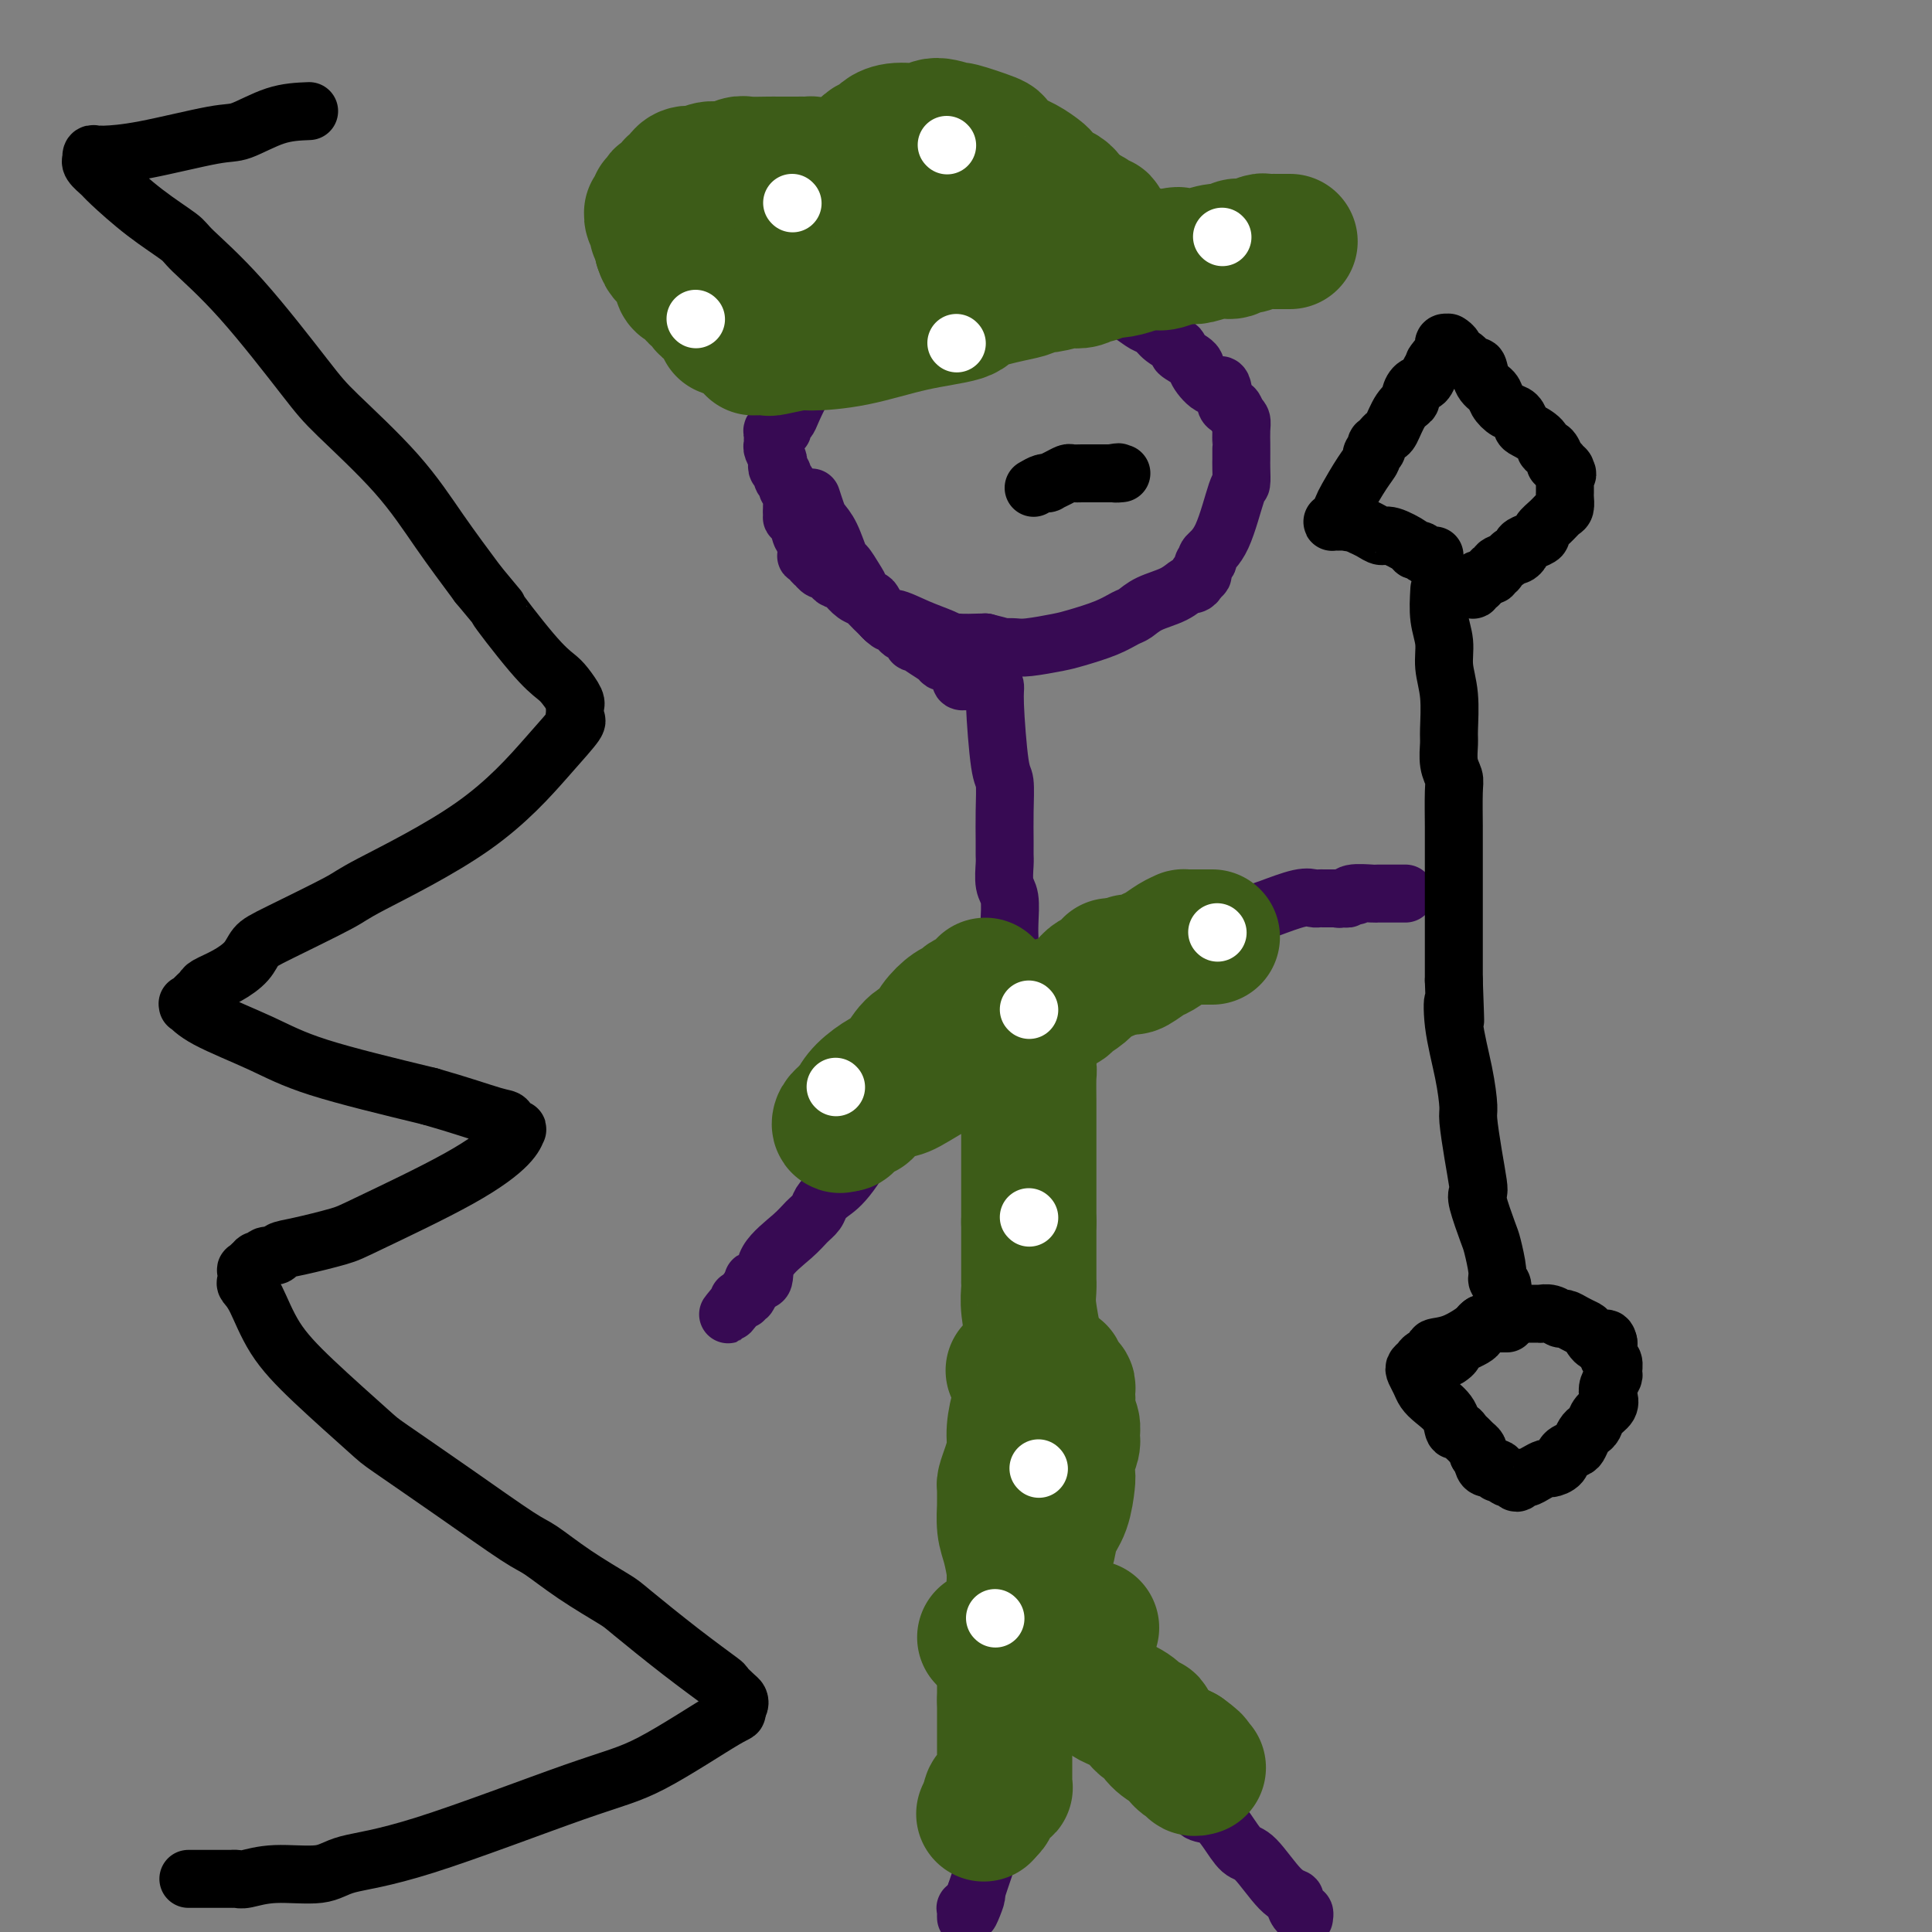 <svg viewBox='0 0 400 400' version='1.1' xmlns='http://www.w3.org/2000/svg' xmlns:xlink='http://www.w3.org/1999/xlink'><rect x="0" y="0" width="400" height="400" fill="#808080" stroke="none"/><g fill='none' stroke='#370A53' stroke-width='12' stroke-linecap='round' stroke-linejoin='round'><path d='M168,103c0.355,1.093 0.710,2.185 1,3c0.290,0.815 0.515,1.352 1,2c0.485,0.648 1.230,1.406 2,3c0.770,1.594 1.563,4.024 2,5c0.437,0.976 0.516,0.500 1,1c0.484,0.500 1.371,1.977 2,3c0.629,1.023 0.998,1.592 1,2c0.002,0.408 -0.364,0.654 0,1c0.364,0.346 1.457,0.792 2,1c0.543,0.208 0.537,0.178 1,1c0.463,0.822 1.395,2.497 2,3c0.605,0.503 0.883,-0.166 2,0c1.117,0.166 3.073,1.168 5,2c1.927,0.832 3.827,1.493 5,2c1.173,0.507 1.621,0.859 3,1c1.379,0.141 3.690,0.070 6,0'/><path d='M204,133c4.059,1.004 3.707,1.013 4,1c0.293,-0.013 1.232,-0.048 2,0c0.768,0.048 1.364,0.178 3,0c1.636,-0.178 4.311,-0.663 6,-1c1.689,-0.337 2.393,-0.527 4,-1c1.607,-0.473 4.117,-1.228 6,-2c1.883,-0.772 3.138,-1.559 4,-2c0.862,-0.441 1.330,-0.534 2,-1c0.670,-0.466 1.543,-1.304 3,-2c1.457,-0.696 3.500,-1.248 5,-2c1.500,-0.752 2.459,-1.702 3,-2c0.541,-0.298 0.666,0.057 1,0c0.334,-0.057 0.878,-0.527 1,-1c0.122,-0.473 -0.177,-0.949 0,-1c0.177,-0.051 0.830,0.324 1,0c0.170,-0.324 -0.142,-1.347 0,-2c0.142,-0.653 0.738,-0.936 1,-1c0.262,-0.064 0.189,0.090 0,0c-0.189,-0.090 -0.496,-0.426 0,-1c0.496,-0.574 1.793,-1.386 3,-4c1.207,-2.614 2.323,-7.029 3,-9c0.677,-1.971 0.913,-1.499 1,-2c0.087,-0.501 0.023,-1.976 0,-3c-0.023,-1.024 -0.006,-1.596 0,-2c0.006,-0.404 0.001,-0.640 0,-1c-0.001,-0.360 0.000,-0.846 0,-1c-0.000,-0.154 -0.003,0.022 0,0c0.003,-0.022 0.011,-0.243 0,-1c-0.011,-0.757 -0.041,-2.050 0,-3c0.041,-0.950 0.155,-1.557 0,-2c-0.155,-0.443 -0.577,-0.721 -1,-1'/><path d='M256,86c-0.412,-2.674 -1.442,-1.359 -2,-2c-0.558,-0.641 -0.645,-3.236 -1,-4c-0.355,-0.764 -0.978,0.305 -2,0c-1.022,-0.305 -2.441,-1.982 -3,-3c-0.559,-1.018 -0.257,-1.376 -1,-2c-0.743,-0.624 -2.530,-1.514 -3,-2c-0.470,-0.486 0.378,-0.566 0,-1c-0.378,-0.434 -1.982,-1.220 -3,-2c-1.018,-0.780 -1.451,-1.554 -2,-2c-0.549,-0.446 -1.215,-0.564 -2,-1c-0.785,-0.436 -1.688,-1.190 -3,-2c-1.312,-0.810 -3.031,-1.674 -4,-2c-0.969,-0.326 -1.187,-0.112 -2,-1c-0.813,-0.888 -2.222,-2.879 -4,-4c-1.778,-1.121 -3.927,-1.372 -6,-2c-2.073,-0.628 -4.072,-1.632 -5,-2c-0.928,-0.368 -0.785,-0.099 -2,0c-1.215,0.099 -3.788,0.027 -5,0c-1.212,-0.027 -1.065,-0.009 -2,0c-0.935,0.009 -2.954,0.009 -4,0c-1.046,-0.009 -1.121,-0.028 -2,0c-0.879,0.028 -2.562,0.102 -3,0c-0.438,-0.102 0.371,-0.379 0,0c-0.371,0.379 -1.921,1.415 -3,2c-1.079,0.585 -1.688,0.719 -2,1c-0.312,0.281 -0.326,0.710 -1,1c-0.674,0.290 -2.006,0.439 -3,1c-0.994,0.561 -1.648,1.532 -2,2c-0.352,0.468 -0.403,0.434 -1,1c-0.597,0.566 -1.742,1.733 -3,3c-1.258,1.267 -2.629,2.633 -4,4'/><path d='M176,69c-3.119,2.745 -1.417,2.108 -1,2c0.417,-0.108 -0.451,0.314 -2,2c-1.549,1.686 -3.778,4.637 -5,6c-1.222,1.363 -1.437,1.140 -2,2c-0.563,0.860 -1.476,2.805 -2,4c-0.524,1.195 -0.661,1.641 -1,2c-0.339,0.359 -0.879,0.631 -1,1c-0.121,0.369 0.178,0.834 0,1c-0.178,0.166 -0.832,0.033 -1,0c-0.168,-0.033 0.151,0.033 0,0c-0.151,-0.033 -0.774,-0.164 -1,0c-0.226,0.164 -0.057,0.625 0,1c0.057,0.375 0.001,0.664 0,1c-0.001,0.336 0.051,0.720 0,1c-0.051,0.280 -0.206,0.456 0,1c0.206,0.544 0.772,1.455 1,2c0.228,0.545 0.118,0.723 0,1c-0.118,0.277 -0.243,0.651 0,1c0.243,0.349 0.853,0.672 1,1c0.147,0.328 -0.171,0.663 0,1c0.171,0.337 0.830,0.678 1,1c0.170,0.322 -0.151,0.626 0,1c0.151,0.374 0.772,0.817 1,1c0.228,0.183 0.061,0.106 0,0c-0.061,-0.106 -0.016,-0.240 0,0c0.016,0.240 0.004,0.852 0,1c-0.004,0.148 -0.001,-0.170 0,0c0.001,0.170 0.000,0.829 0,1c-0.000,0.171 -0.000,-0.146 0,0c0.000,0.146 0.000,0.756 0,1c-0.000,0.244 -0.000,0.122 0,0'/><path d='M164,105c0.615,2.485 0.154,1.199 0,1c-0.154,-0.199 0.001,0.689 0,1c-0.001,0.311 -0.158,0.044 0,0c0.158,-0.044 0.631,0.136 1,1c0.369,0.864 0.635,2.413 1,3c0.365,0.587 0.830,0.213 1,0c0.170,-0.213 0.046,-0.263 0,0c-0.046,0.263 -0.012,0.840 0,1c0.012,0.160 0.004,-0.097 0,0c-0.004,0.097 -0.002,0.548 0,1c0.002,0.452 0.004,0.906 0,1c-0.004,0.094 -0.015,-0.172 0,0c0.015,0.172 0.055,0.781 0,1c-0.055,0.219 -0.207,0.049 0,0c0.207,-0.049 0.773,0.024 1,0c0.227,-0.024 0.116,-0.146 0,0c-0.116,0.146 -0.238,0.560 0,1c0.238,0.440 0.837,0.905 1,1c0.163,0.095 -0.111,-0.181 0,0c0.111,0.181 0.608,0.819 1,1c0.392,0.181 0.679,-0.096 1,0c0.321,0.096 0.677,0.564 1,1c0.323,0.436 0.614,0.842 1,1c0.386,0.158 0.867,0.070 1,0c0.133,-0.070 -0.082,-0.122 0,0c0.082,0.122 0.459,0.418 1,1c0.541,0.582 1.244,1.452 2,2c0.756,0.548 1.563,0.776 2,1c0.437,0.224 0.502,0.445 1,1c0.498,0.555 1.428,1.444 2,2c0.572,0.556 0.786,0.778 1,1'/><path d='M183,128c2.136,1.731 0.475,0.558 0,0c-0.475,-0.558 0.236,-0.499 1,0c0.764,0.499 1.582,1.440 2,2c0.418,0.560 0.437,0.738 1,1c0.563,0.262 1.668,0.608 2,1c0.332,0.392 -0.111,0.830 0,1c0.111,0.170 0.775,0.074 1,0c0.225,-0.074 0.010,-0.125 0,0c-0.010,0.125 0.183,0.425 1,1c0.817,0.575 2.257,1.426 3,2c0.743,0.574 0.790,0.871 1,1c0.210,0.129 0.582,0.091 1,0c0.418,-0.091 0.883,-0.235 1,0c0.117,0.235 -0.112,0.850 0,1c0.112,0.150 0.565,-0.166 1,0c0.435,0.166 0.853,0.815 1,1c0.147,0.185 0.025,-0.094 0,0c-0.025,0.094 0.049,0.561 0,1c-0.049,0.439 -0.219,0.850 0,1c0.219,0.150 0.828,0.040 1,0c0.172,-0.040 -0.094,-0.011 0,0c0.094,0.011 0.546,0.003 1,0c0.454,-0.003 0.910,-0.001 1,0c0.090,0.001 -0.186,0.000 0,0c0.186,-0.000 0.835,-0.000 1,0c0.165,0.000 -0.153,0.001 0,0c0.153,-0.001 0.776,-0.003 1,0c0.224,0.003 0.050,0.011 0,0c-0.050,-0.011 0.025,-0.041 0,0c-0.025,0.041 -0.150,0.155 0,0c0.150,-0.155 0.575,-0.577 1,-1'/><path d='M205,140c0.667,-0.167 0.333,-0.083 0,0'/><path d='M205,140c0.445,0.734 0.890,1.468 1,2c0.110,0.532 -0.114,0.863 0,4c0.114,3.137 0.566,9.082 1,12c0.434,2.918 0.849,2.810 1,4c0.151,1.190 0.040,3.677 0,6c-0.040,2.323 -0.007,4.482 0,6c0.007,1.518 -0.012,2.394 0,3c0.012,0.606 0.056,0.941 0,2c-0.056,1.059 -0.211,2.843 0,4c0.211,1.157 0.789,1.687 1,3c0.211,1.313 0.057,3.408 0,5c-0.057,1.592 -0.015,2.679 0,3c0.015,0.321 0.004,-0.125 0,0c-0.004,0.125 -0.001,0.822 0,1c0.001,0.178 0.000,-0.163 0,0c-0.000,0.163 -0.000,0.831 0,1c0.000,0.169 0.000,-0.161 0,0c-0.000,0.161 -0.000,0.813 0,1c0.000,0.187 0.000,-0.089 0,0c-0.000,0.089 -0.000,0.545 0,1'/><path d='M209,198c0.619,9.200 0.166,3.201 0,1c-0.166,-2.201 -0.044,-0.605 0,0c0.044,0.605 0.012,0.218 0,0c-0.012,-0.218 -0.003,-0.269 0,0c0.003,0.269 0.001,0.857 0,1c-0.001,0.143 -0.000,-0.157 0,0c0.000,0.157 0.000,0.773 0,1c-0.000,0.227 -0.000,0.065 0,0c0.000,-0.065 0.000,-0.032 0,0'/><path d='M209,201c-1.813,1.417 -3.625,2.835 -5,4c-1.375,1.165 -2.311,2.078 -3,3c-0.689,0.922 -1.129,1.854 -2,3c-0.871,1.146 -2.172,2.505 -4,5c-1.828,2.495 -4.184,6.124 -6,9c-1.816,2.876 -3.092,4.997 -4,6c-0.908,1.003 -1.447,0.888 -3,3c-1.553,2.112 -4.121,6.452 -6,9c-1.879,2.548 -3.070,3.303 -4,4c-0.930,0.697 -1.598,1.336 -2,2c-0.402,0.664 -0.536,1.352 -1,2c-0.464,0.648 -1.256,1.255 -2,2c-0.744,0.745 -1.438,1.628 -3,3c-1.562,1.372 -3.990,3.232 -5,5c-1.010,1.768 -0.601,3.443 -1,4c-0.399,0.557 -1.608,-0.004 -2,0c-0.392,0.004 0.031,0.573 0,1c-0.031,0.427 -0.515,0.714 -1,1'/><path d='M155,267c-8.349,10.145 -2.222,2.508 0,0c2.222,-2.508 0.539,0.113 0,1c-0.539,0.887 0.066,0.042 0,0c-0.066,-0.042 -0.802,0.721 -1,1c-0.198,0.279 0.143,0.075 0,0c-0.143,-0.075 -0.769,-0.020 -1,0c-0.231,0.020 -0.066,0.006 0,0c0.066,-0.006 0.033,-0.003 0,0'/><path d='M208,206c0.993,-0.340 1.986,-0.680 3,-1c1.014,-0.320 2.049,-0.619 3,-1c0.951,-0.381 1.816,-0.844 3,-1c1.184,-0.156 2.685,-0.004 3,0c0.315,0.004 -0.556,-0.139 1,-1c1.556,-0.861 5.538,-2.440 8,-3c2.462,-0.560 3.403,-0.100 4,0c0.597,0.100 0.851,-0.159 2,-1c1.149,-0.841 3.194,-2.265 5,-3c1.806,-0.735 3.373,-0.781 4,-1c0.627,-0.219 0.313,-0.609 0,-1'/><path d='M244,193c6.037,-2.116 3.128,-0.907 3,-1c-0.128,-0.093 2.525,-1.489 4,-2c1.475,-0.511 1.773,-0.137 2,0c0.227,0.137 0.384,0.038 1,0c0.616,-0.038 1.691,-0.013 2,0c0.309,0.013 -0.150,0.016 0,0c0.150,-0.016 0.907,-0.050 1,0c0.093,0.050 -0.480,0.185 0,0c0.480,-0.185 2.012,-0.691 3,-1c0.988,-0.309 1.430,-0.423 3,-1c1.570,-0.577 4.267,-1.619 6,-2c1.733,-0.381 2.503,-0.102 3,0c0.497,0.102 0.722,0.027 1,0c0.278,-0.027 0.609,-0.007 1,0c0.391,0.007 0.841,0.002 1,0c0.159,-0.002 0.028,-0.001 0,0c-0.028,0.001 0.049,0.000 0,0c-0.049,-0.000 -0.223,-0.000 0,0c0.223,0.000 0.844,0.000 1,0c0.156,-0.000 -0.151,-0.000 0,0c0.151,0.000 0.762,0.000 1,0c0.238,-0.000 0.102,-0.000 0,0c-0.102,0.000 -0.172,0.000 0,0c0.172,-0.000 0.586,-0.000 1,0'/><path d='M278,186c5.276,-1.079 1.467,-0.275 0,0c-1.467,0.275 -0.590,0.021 0,0c0.590,-0.021 0.893,0.190 1,0c0.107,-0.190 0.017,-0.783 1,-1c0.983,-0.217 3.038,-0.058 4,0c0.962,0.058 0.833,0.016 1,0c0.167,-0.016 0.632,-0.004 1,0c0.368,0.004 0.639,0.001 1,0c0.361,-0.001 0.814,-0.000 1,0c0.186,0.000 0.107,0.000 0,0c-0.107,-0.000 -0.240,-0.000 0,0c0.240,0.000 0.853,0.000 1,0c0.147,-0.000 -0.170,-0.000 0,0c0.170,0.000 0.829,0.000 1,0c0.171,-0.000 -0.146,-0.000 0,0c0.146,0.000 0.756,0.000 1,0c0.244,-0.000 0.122,-0.000 0,0'/><path d='M209,204c0.332,2.860 0.663,5.720 1,8c0.337,2.280 0.678,3.981 1,6c0.322,2.019 0.625,4.355 1,6c0.375,1.645 0.823,2.598 1,4c0.177,1.402 0.085,3.254 0,5c-0.085,1.746 -0.163,3.387 0,5c0.163,1.613 0.565,3.199 1,5c0.435,1.801 0.901,3.818 1,7c0.099,3.182 -0.170,7.530 0,10c0.170,2.470 0.778,3.061 1,5c0.222,1.939 0.060,5.224 0,8c-0.060,2.776 -0.016,5.042 0,7c0.016,1.958 0.004,3.608 0,7c-0.004,3.392 -0.001,8.526 0,11c0.001,2.474 0.001,2.289 0,6c-0.001,3.711 -0.001,11.320 0,15c0.001,3.680 0.004,3.433 0,4c-0.004,0.567 -0.016,1.948 0,3c0.016,1.052 0.060,1.776 0,2c-0.060,0.224 -0.222,-0.053 0,1c0.222,1.053 0.829,3.437 1,5c0.171,1.563 -0.094,2.304 0,3c0.094,0.696 0.547,1.348 1,2'/><path d='M218,339c0.403,13.869 -0.088,4.041 0,1c0.088,-3.041 0.756,0.706 1,2c0.244,1.294 0.065,0.137 0,0c-0.065,-0.137 -0.017,0.747 0,1c0.017,0.253 0.004,-0.125 0,0c-0.004,0.125 -0.000,0.751 0,1c0.000,0.249 -0.004,0.120 0,0c0.004,-0.120 0.015,-0.229 0,0c-0.015,0.229 -0.057,0.798 0,1c0.057,0.202 0.212,0.037 0,0c-0.212,-0.037 -0.790,0.054 -1,0c-0.210,-0.054 -0.050,-0.251 0,0c0.050,0.251 -0.010,0.952 0,1c0.010,0.048 0.090,-0.555 0,0c-0.090,0.555 -0.350,2.268 -1,4c-0.650,1.732 -1.689,3.484 -3,7c-1.311,3.516 -2.894,8.798 -4,12c-1.106,3.202 -1.734,4.324 -2,5c-0.266,0.676 -0.169,0.905 0,1c0.169,0.095 0.410,0.056 0,1c-0.410,0.944 -1.471,2.872 -2,4c-0.529,1.128 -0.527,1.458 -1,3c-0.473,1.542 -1.421,4.298 -2,6c-0.579,1.702 -0.790,2.351 -1,3'/><path d='M202,392c-2.565,7.432 -0.477,2.513 0,1c0.477,-1.513 -0.657,0.382 -1,1c-0.343,0.618 0.104,-0.041 0,0c-0.104,0.041 -0.760,0.781 -1,1c-0.240,0.219 -0.064,-0.085 0,0c0.064,0.085 0.017,0.559 0,1c-0.017,0.441 -0.005,0.850 0,1c0.005,0.150 0.001,0.040 0,0c-0.001,-0.040 -0.000,-0.012 0,0c0.000,0.012 0.000,0.006 0,0'/><path d='M218,345c1.932,1.484 3.864,2.969 6,5c2.136,2.031 4.476,4.609 7,7c2.524,2.391 5.231,4.596 8,7c2.769,2.404 5.599,5.009 7,7c1.401,1.991 1.374,3.369 2,4c0.626,0.631 1.907,0.516 3,1c1.093,0.484 1.999,1.569 3,3c1.001,1.431 2.096,3.208 3,4c0.904,0.792 1.618,0.598 3,2c1.382,1.402 3.432,4.399 5,6c1.568,1.601 2.655,1.806 3,2c0.345,0.194 -0.051,0.378 0,1c0.051,0.622 0.550,1.683 1,2c0.450,0.317 0.853,-0.111 1,0c0.147,0.111 0.040,0.761 0,1c-0.040,0.239 -0.011,0.068 0,0c0.011,-0.068 0.006,-0.034 0,0'/></g>
<g fill='none' stroke='#000000' stroke-width='12' stroke-linecap='round' stroke-linejoin='round'><path d='M298,122c-0.121,2.087 -0.243,4.173 0,6c0.243,1.827 0.850,3.394 1,5c0.150,1.606 -0.157,3.252 0,5c0.157,1.748 0.778,3.599 1,6c0.222,2.401 0.045,5.352 0,7c-0.045,1.648 0.040,1.993 0,3c-0.040,1.007 -0.207,2.675 0,4c0.207,1.325 0.788,2.306 1,3c0.212,0.694 0.057,1.101 0,3c-0.057,1.899 -0.015,5.291 0,7c0.015,1.709 0.004,1.734 0,2c-0.004,0.266 -0.001,0.773 0,1c0.001,0.227 0.000,0.174 0,1c-0.000,0.826 -0.000,2.531 0,4c0.000,1.469 0.000,2.703 0,4c-0.000,1.297 -0.000,2.657 0,4c0.000,1.343 0.000,2.669 0,3c-0.000,0.331 -0.000,-0.334 0,1c0.000,1.334 0.000,4.667 0,7c-0.000,2.333 -0.000,3.667 0,5'/><path d='M301,203c0.492,13.554 0.222,6.940 0,5c-0.222,-1.940 -0.396,0.793 0,4c0.396,3.207 1.364,6.887 2,10c0.636,3.113 0.942,5.661 1,7c0.058,1.339 -0.130,1.471 0,3c0.130,1.529 0.577,4.455 1,7c0.423,2.545 0.820,4.709 1,6c0.180,1.291 0.143,1.708 0,2c-0.143,0.292 -0.393,0.460 0,2c0.393,1.540 1.430,4.453 2,6c0.570,1.547 0.675,1.727 1,3c0.325,1.273 0.872,3.637 1,5c0.128,1.363 -0.162,1.724 0,2c0.162,0.276 0.775,0.465 1,1c0.225,0.535 0.060,1.414 0,2c-0.060,0.586 -0.016,0.879 0,1c0.016,0.121 0.004,0.070 0,0c-0.004,-0.070 -0.001,-0.159 0,0c0.001,0.159 0.000,0.564 0,1c-0.000,0.436 -0.000,0.901 0,1c0.000,0.099 0.000,-0.169 0,0c-0.000,0.169 -0.000,0.776 0,1c0.000,0.224 0.000,0.064 0,0c-0.000,-0.064 -0.000,-0.032 0,0'/><path d='M297,115c-0.342,-0.030 -0.684,-0.060 -1,0c-0.316,0.060 -0.607,0.211 -1,0c-0.393,-0.211 -0.889,-0.782 -1,-1c-0.111,-0.218 0.164,-0.082 0,0c-0.164,0.082 -0.767,0.110 -1,0c-0.233,-0.110 -0.095,-0.359 -1,-1c-0.905,-0.641 -2.853,-1.673 -4,-2c-1.147,-0.327 -1.492,0.052 -2,0c-0.508,-0.052 -1.180,-0.536 -2,-1c-0.820,-0.464 -1.787,-0.908 -2,-1c-0.213,-0.092 0.327,0.167 0,0c-0.327,-0.167 -1.522,-0.762 -2,-1c-0.478,-0.238 -0.239,-0.119 0,0'/><path d='M280,108c-2.857,-1.083 -1.500,-0.290 -1,0c0.500,0.290 0.144,0.078 0,0c-0.144,-0.078 -0.076,-0.021 0,0c0.076,0.021 0.160,0.005 0,0c-0.160,-0.005 -0.566,-0.001 -1,0c-0.434,0.001 -0.898,-0.002 -1,0c-0.102,0.002 0.158,0.008 0,0c-0.158,-0.008 -0.735,-0.030 -1,0c-0.265,0.030 -0.220,0.111 0,0c0.220,-0.111 0.613,-0.415 1,-1c0.387,-0.585 0.768,-1.452 1,-2c0.232,-0.548 0.315,-0.778 1,-2c0.685,-1.222 1.973,-3.437 3,-5c1.027,-1.563 1.792,-2.475 2,-3c0.208,-0.525 -0.141,-0.662 0,-1c0.141,-0.338 0.773,-0.878 1,-1c0.227,-0.122 0.050,0.174 0,0c-0.050,-0.174 0.027,-0.817 0,-1c-0.027,-0.183 -0.160,0.096 0,0c0.160,-0.096 0.611,-0.565 1,-1c0.389,-0.435 0.717,-0.836 1,-1c0.283,-0.164 0.523,-0.089 1,-1c0.477,-0.911 1.192,-2.806 2,-4c0.808,-1.194 1.708,-1.686 2,-2c0.292,-0.314 -0.024,-0.452 0,-1c0.024,-0.548 0.388,-1.508 1,-2c0.612,-0.492 1.472,-0.517 2,-1c0.528,-0.483 0.722,-1.424 1,-2c0.278,-0.576 0.639,-0.788 1,-1'/><path d='M297,76c2.874,-4.648 0.560,-1.766 0,-1c-0.560,0.766 0.635,-0.582 1,-1c0.365,-0.418 -0.099,0.094 0,0c0.099,-0.094 0.762,-0.796 1,-1c0.238,-0.204 0.050,0.089 0,0c-0.050,-0.089 0.038,-0.561 0,-1c-0.038,-0.439 -0.202,-0.847 0,-1c0.202,-0.153 0.771,-0.052 1,0c0.229,0.052 0.120,0.054 0,0c-0.120,-0.054 -0.250,-0.164 0,0c0.250,0.164 0.879,0.602 1,1c0.121,0.398 -0.267,0.757 0,1c0.267,0.243 1.189,0.369 2,1c0.811,0.631 1.512,1.768 2,2c0.488,0.232 0.763,-0.442 1,0c0.237,0.442 0.434,2.001 1,3c0.566,0.999 1.500,1.437 2,2c0.500,0.563 0.566,1.249 1,2c0.434,0.751 1.237,1.566 2,2c0.763,0.434 1.486,0.489 2,1c0.514,0.511 0.820,1.480 1,2c0.180,0.520 0.234,0.591 1,1c0.766,0.409 2.243,1.157 3,2c0.757,0.843 0.794,1.781 1,2c0.206,0.219 0.581,-0.282 1,0c0.419,0.282 0.882,1.345 1,2c0.118,0.655 -0.109,0.901 0,1c0.109,0.099 0.555,0.049 1,0'/><path d='M323,96c3.033,3.646 0.617,1.760 0,1c-0.617,-0.760 0.567,-0.396 1,0c0.433,0.396 0.116,0.823 0,1c-0.116,0.177 -0.031,0.104 0,0c0.031,-0.104 0.008,-0.239 0,0c-0.008,0.239 -0.002,0.853 0,1c0.002,0.147 0.001,-0.172 0,0c-0.001,0.172 -0.000,0.834 0,1c0.000,0.166 0.000,-0.166 0,0c-0.000,0.166 0.000,0.829 0,1c-0.000,0.171 -0.000,-0.148 0,0c0.000,0.148 0.001,0.765 0,1c-0.001,0.235 -0.003,0.090 0,0c0.003,-0.090 0.009,-0.123 0,0c-0.009,0.123 -0.035,0.404 0,1c0.035,0.596 0.130,1.508 0,2c-0.130,0.492 -0.485,0.566 -1,1c-0.515,0.434 -1.189,1.230 -2,2c-0.811,0.770 -1.757,1.516 -2,2c-0.243,0.484 0.219,0.708 0,1c-0.219,0.292 -1.120,0.652 -2,1c-0.880,0.348 -1.740,0.685 -2,1c-0.260,0.315 0.080,0.609 0,1c-0.080,0.391 -0.581,0.879 -1,1c-0.419,0.121 -0.757,-0.126 -1,0c-0.243,0.126 -0.390,0.626 -1,1c-0.610,0.374 -1.683,0.622 -2,1c-0.317,0.378 0.121,0.885 0,1c-0.121,0.115 -0.802,-0.161 -1,0c-0.198,0.161 0.086,0.760 0,1c-0.086,0.240 -0.543,0.120 -1,0'/><path d='M308,119c-2.718,2.388 -1.512,1.357 -1,1c0.512,-0.357 0.329,-0.039 0,0c-0.329,0.039 -0.805,-0.200 -1,0c-0.195,0.200 -0.109,0.838 0,1c0.109,0.162 0.239,-0.153 0,0c-0.239,0.153 -0.849,0.773 -1,1c-0.151,0.227 0.155,0.061 0,0c-0.155,-0.061 -0.773,-0.016 -1,0c-0.227,0.016 -0.065,0.005 0,0c0.065,-0.005 0.032,-0.002 0,0'/><path d='M312,274c-0.859,0.001 -1.719,0.001 -2,0c-0.281,-0.001 0.015,-0.004 0,0c-0.015,0.004 -0.341,0.014 -1,0c-0.659,-0.014 -1.649,-0.053 -2,0c-0.351,0.053 -0.062,0.199 -1,1c-0.938,0.801 -3.102,2.256 -5,3c-1.898,0.744 -3.531,0.777 -4,1c-0.469,0.223 0.227,0.636 0,1c-0.227,0.364 -1.378,0.678 -2,1c-0.622,0.322 -0.714,0.653 -1,1c-0.286,0.347 -0.765,0.711 -1,1c-0.235,0.289 -0.224,0.502 0,1c0.224,0.498 0.662,1.280 1,2c0.338,0.720 0.577,1.379 1,2c0.423,0.621 1.030,1.203 2,2c0.970,0.797 2.301,1.810 3,3c0.699,1.190 0.764,2.556 1,3c0.236,0.444 0.641,-0.036 1,0c0.359,0.036 0.671,0.587 1,1c0.329,0.413 0.676,0.688 1,1c0.324,0.312 0.626,0.661 1,1c0.374,0.339 0.821,0.668 1,1c0.179,0.332 0.089,0.666 0,1'/><path d='M306,301c2.245,2.968 1.357,1.388 1,1c-0.357,-0.388 -0.184,0.417 0,1c0.184,0.583 0.378,0.945 1,1c0.622,0.055 1.672,-0.197 2,0c0.328,0.197 -0.067,0.842 0,1c0.067,0.158 0.595,-0.172 1,0c0.405,0.172 0.685,0.845 1,1c0.315,0.155 0.664,-0.210 1,0c0.336,0.210 0.657,0.995 1,1c0.343,0.005 0.707,-0.769 1,-1c0.293,-0.231 0.516,0.080 1,0c0.484,-0.080 1.228,-0.550 2,-1c0.772,-0.450 1.573,-0.880 2,-1c0.427,-0.120 0.482,0.071 1,0c0.518,-0.071 1.501,-0.404 2,-1c0.499,-0.596 0.515,-1.455 1,-2c0.485,-0.545 1.440,-0.775 2,-1c0.560,-0.225 0.726,-0.444 1,-1c0.274,-0.556 0.655,-1.447 1,-2c0.345,-0.553 0.653,-0.767 1,-1c0.347,-0.233 0.733,-0.485 1,-1c0.267,-0.515 0.415,-1.294 1,-2c0.585,-0.706 1.606,-1.340 2,-2c0.394,-0.660 0.159,-1.347 0,-2c-0.159,-0.653 -0.243,-1.273 0,-2c0.243,-0.727 0.811,-1.560 1,-2c0.189,-0.440 -0.002,-0.485 0,-1c0.002,-0.515 0.196,-1.499 0,-2c-0.196,-0.501 -0.784,-0.520 -1,-1c-0.216,-0.480 -0.062,-1.423 0,-2c0.062,-0.577 0.031,-0.789 0,-1'/><path d='M333,278c-0.341,-1.903 -1.195,-0.160 -2,0c-0.805,0.160 -1.563,-1.263 -2,-2c-0.437,-0.737 -0.553,-0.790 -1,-1c-0.447,-0.210 -1.224,-0.578 -2,-1c-0.776,-0.422 -1.551,-0.898 -2,-1c-0.449,-0.102 -0.570,0.169 -1,0c-0.430,-0.169 -1.167,-0.777 -2,-1c-0.833,-0.223 -1.763,-0.059 -2,0c-0.237,0.059 0.219,0.015 0,0c-0.219,-0.015 -1.113,-0.001 -2,0c-0.887,0.001 -1.768,-0.010 -2,0c-0.232,0.010 0.183,0.041 0,0c-0.183,-0.041 -0.966,-0.155 -2,0c-1.034,0.155 -2.319,0.581 -3,1c-0.681,0.419 -0.756,0.833 -1,1c-0.244,0.167 -0.655,0.086 -1,0c-0.345,-0.086 -0.622,-0.177 -1,0c-0.378,0.177 -0.856,0.621 -1,1c-0.144,0.379 0.045,0.693 0,1c-0.045,0.307 -0.323,0.607 -1,1c-0.677,0.393 -1.754,0.880 -2,1c-0.246,0.120 0.340,-0.125 0,0c-0.340,0.125 -1.607,0.621 -2,1c-0.393,0.379 0.086,0.640 0,1c-0.086,0.360 -0.739,0.817 -1,1c-0.261,0.183 -0.131,0.091 0,0'/></g>
<g fill='none' stroke='#3D5C18' stroke-width='28' stroke-linecap='round' stroke-linejoin='round'><path d='M156,72c1.296,-0.031 2.592,-0.062 3,0c0.408,0.062 -0.073,0.217 1,0c1.073,-0.217 3.700,-0.807 5,-1c1.300,-0.193 1.274,0.009 3,0c1.726,-0.009 5.203,-0.230 9,-1c3.797,-0.770 7.913,-2.090 12,-3c4.087,-0.910 8.145,-1.411 10,-2c1.855,-0.589 1.506,-1.267 3,-2c1.494,-0.733 4.832,-1.521 7,-2c2.168,-0.479 3.168,-0.651 4,-1c0.832,-0.349 1.497,-0.877 2,-1c0.503,-0.123 0.846,0.159 2,0c1.154,-0.159 3.120,-0.760 4,-1c0.880,-0.240 0.673,-0.121 1,0c0.327,0.121 1.187,0.243 2,0c0.813,-0.243 1.577,-0.853 2,-1c0.423,-0.147 0.504,0.167 1,0c0.496,-0.167 1.406,-0.815 2,-1c0.594,-0.185 0.870,0.095 2,0c1.130,-0.095 3.112,-0.564 4,-1c0.888,-0.436 0.682,-0.839 1,-1c0.318,-0.161 1.159,-0.081 2,0'/><path d='M238,54c10.081,-2.491 4.782,-0.719 3,0c-1.782,0.719 -0.049,0.385 1,0c1.049,-0.385 1.412,-0.820 2,-1c0.588,-0.180 1.400,-0.105 2,0c0.600,0.105 0.989,0.239 2,0c1.011,-0.239 2.646,-0.853 4,-1c1.354,-0.147 2.429,0.171 3,0c0.571,-0.171 0.639,-0.830 1,-1c0.361,-0.170 1.015,0.151 2,0c0.985,-0.151 2.301,-0.772 3,-1c0.699,-0.228 0.780,-0.061 1,0c0.220,0.061 0.580,0.016 1,0c0.420,-0.016 0.901,-0.004 1,0c0.099,0.004 -0.183,0.001 0,0c0.183,-0.001 0.833,-0.000 1,0c0.167,0.000 -0.148,0.000 0,0c0.148,-0.000 0.758,-0.000 1,0c0.242,0.000 0.118,0.000 0,0c-0.118,-0.000 -0.228,-0.000 0,0c0.228,0.000 0.793,0.000 1,0c0.207,-0.000 0.056,-0.000 0,0c-0.056,0.000 -0.016,0.000 0,0c0.016,-0.000 0.008,-0.000 0,0'/><path d='M234,52c0.056,0.087 0.112,0.175 0,0c-0.112,-0.175 -0.392,-0.611 -1,-1c-0.608,-0.389 -1.544,-0.730 -2,-1c-0.456,-0.270 -0.432,-0.468 -1,-1c-0.568,-0.532 -1.727,-1.400 -2,-2c-0.273,-0.600 0.339,-0.934 0,-1c-0.339,-0.066 -1.630,0.136 -2,0c-0.370,-0.136 0.180,-0.610 0,-1c-0.180,-0.390 -1.090,-0.695 -2,-1'/><path d='M224,44c-2.236,-1.931 -2.827,-2.759 -3,-3c-0.173,-0.241 0.071,0.105 0,0c-0.071,-0.105 -0.458,-0.661 -1,-1c-0.542,-0.339 -1.240,-0.461 -2,-1c-0.760,-0.539 -1.581,-1.497 -2,-2c-0.419,-0.503 -0.436,-0.553 -1,-1c-0.564,-0.447 -1.676,-1.290 -3,-2c-1.324,-0.710 -2.859,-1.285 -4,-2c-1.141,-0.715 -1.888,-1.569 -2,-2c-0.112,-0.431 0.412,-0.437 -1,-1c-1.412,-0.563 -4.758,-1.682 -6,-2c-1.242,-0.318 -0.378,0.167 -1,0c-0.622,-0.167 -2.729,-0.984 -4,-1c-1.271,-0.016 -1.706,0.769 -3,1c-1.294,0.231 -3.445,-0.093 -5,0c-1.555,0.093 -2.512,0.604 -3,1c-0.488,0.396 -0.506,0.678 -1,1c-0.494,0.322 -1.465,0.686 -2,1c-0.535,0.314 -0.636,0.579 -1,1c-0.364,0.421 -0.993,0.998 -2,2c-1.007,1.002 -2.392,2.429 -3,3c-0.608,0.571 -0.440,0.286 -1,1c-0.560,0.714 -1.848,2.428 -3,4c-1.152,1.572 -2.169,3.002 -3,4c-0.831,0.998 -1.475,1.563 -2,2c-0.525,0.437 -0.929,0.747 -1,1c-0.071,0.253 0.191,0.449 0,1c-0.191,0.551 -0.835,1.457 -1,2c-0.165,0.543 0.148,0.723 0,1c-0.148,0.277 -0.757,0.651 -1,1c-0.243,0.349 -0.122,0.675 0,1'/><path d='M162,54c-2.100,2.802 -1.351,0.807 -1,0c0.351,-0.807 0.304,-0.428 0,0c-0.304,0.428 -0.866,0.903 -1,1c-0.134,0.097 0.159,-0.183 0,0c-0.159,0.183 -0.770,0.831 -1,1c-0.230,0.169 -0.081,-0.140 0,0c0.081,0.140 0.093,0.729 0,1c-0.093,0.271 -0.289,0.225 0,0c0.289,-0.225 1.065,-0.627 2,-1c0.935,-0.373 2.028,-0.717 3,-1c0.972,-0.283 1.822,-0.507 3,-1c1.178,-0.493 2.685,-1.257 5,-2c2.315,-0.743 5.437,-1.467 7,-2c1.563,-0.533 1.565,-0.875 3,-1c1.435,-0.125 4.301,-0.034 6,0c1.699,0.034 2.230,0.009 3,0c0.770,-0.009 1.779,-0.004 2,0c0.221,0.004 -0.344,0.005 0,0c0.344,-0.005 1.599,-0.017 2,0c0.401,0.017 -0.051,0.061 0,0c0.051,-0.061 0.606,-0.228 1,0c0.394,0.228 0.627,0.849 1,1c0.373,0.151 0.884,-0.170 1,0c0.116,0.170 -0.165,0.830 0,1c0.165,0.170 0.776,-0.151 1,0c0.224,0.151 0.060,0.772 0,1c-0.060,0.228 -0.016,0.061 0,0c0.016,-0.061 0.005,-0.018 0,0c-0.005,0.018 -0.002,0.009 0,0'/><path d='M199,52c2.630,0.225 0.707,-0.712 0,-1c-0.707,-0.288 -0.196,0.074 0,0c0.196,-0.074 0.078,-0.584 0,-1c-0.078,-0.416 -0.115,-0.738 0,-1c0.115,-0.262 0.382,-0.465 0,-1c-0.382,-0.535 -1.414,-1.404 -2,-2c-0.586,-0.596 -0.725,-0.920 -1,-1c-0.275,-0.080 -0.685,0.083 -1,0c-0.315,-0.083 -0.535,-0.414 -1,-1c-0.465,-0.586 -1.176,-1.429 -2,-2c-0.824,-0.571 -1.761,-0.870 -2,-1c-0.239,-0.130 0.220,-0.091 0,0c-0.220,0.091 -1.120,0.236 -2,0c-0.880,-0.236 -1.740,-0.852 -2,-1c-0.260,-0.148 0.080,0.172 0,0c-0.080,-0.172 -0.581,-0.834 -1,-1c-0.419,-0.166 -0.757,0.166 -1,0c-0.243,-0.166 -0.390,-0.829 -1,-1c-0.610,-0.171 -1.683,0.150 -2,0c-0.317,-0.150 0.121,-0.772 0,-1c-0.121,-0.228 -0.802,-0.061 -1,0c-0.198,0.061 0.087,0.016 0,0c-0.087,-0.016 -0.545,-0.005 -1,0c-0.455,0.005 -0.909,0.002 -1,0c-0.091,-0.002 0.179,-0.005 0,0c-0.179,0.005 -0.807,0.016 -1,0c-0.193,-0.016 0.048,-0.060 0,0c-0.048,0.060 -0.384,0.222 -1,0c-0.616,-0.222 -1.512,-0.829 -2,-1c-0.488,-0.171 -0.568,0.094 -1,0c-0.432,-0.094 -1.216,-0.547 -2,-1'/><path d='M171,35c-3.896,-1.309 -3.137,-1.083 -3,-1c0.137,0.083 -0.348,0.022 -1,0c-0.652,-0.022 -1.471,-0.006 -2,0c-0.529,0.006 -0.768,0.002 -1,0c-0.232,-0.002 -0.456,-0.002 -1,0c-0.544,0.002 -1.408,0.004 -2,0c-0.592,-0.004 -0.910,-0.016 -2,0c-1.090,0.016 -2.950,0.061 -4,0c-1.050,-0.061 -1.288,-0.226 -2,0c-0.712,0.226 -1.896,0.844 -3,1c-1.104,0.156 -2.128,-0.150 -3,0c-0.872,0.150 -1.592,0.757 -2,1c-0.408,0.243 -0.505,0.121 -1,0c-0.495,-0.121 -1.390,-0.241 -2,0c-0.610,0.241 -0.937,0.843 -1,1c-0.063,0.157 0.137,-0.129 0,0c-0.137,0.129 -0.611,0.675 -1,1c-0.389,0.325 -0.691,0.431 -1,1c-0.309,0.569 -0.623,1.602 -1,2c-0.377,0.398 -0.818,0.162 -1,0c-0.182,-0.162 -0.105,-0.250 0,0c0.105,0.250 0.239,0.837 0,1c-0.239,0.163 -0.850,-0.098 -1,0c-0.150,0.098 0.160,0.555 0,1c-0.160,0.445 -0.790,0.879 -1,1c-0.210,0.121 -0.000,-0.070 0,0c0.000,0.070 -0.210,0.403 0,1c0.210,0.597 0.840,1.459 1,2c0.160,0.541 -0.149,0.761 0,1c0.149,0.239 0.757,0.497 1,1c0.243,0.503 0.122,1.252 0,2'/><path d='M137,51c0.487,1.489 0.704,1.712 1,2c0.296,0.288 0.669,0.640 1,1c0.331,0.360 0.619,0.726 1,1c0.381,0.274 0.857,0.455 1,1c0.143,0.545 -0.045,1.456 0,2c0.045,0.544 0.323,0.723 1,1c0.677,0.277 1.754,0.652 2,1c0.246,0.348 -0.338,0.670 0,1c0.338,0.330 1.597,0.667 2,1c0.403,0.333 -0.051,0.663 0,1c0.051,0.337 0.606,0.683 1,1c0.394,0.317 0.627,0.607 1,1c0.373,0.393 0.884,0.889 1,1c0.116,0.111 -0.165,-0.163 0,0c0.165,0.163 0.776,0.762 1,1c0.224,0.238 0.060,0.116 0,0c-0.060,-0.116 -0.016,-0.226 0,0c0.016,0.226 0.004,0.789 0,1c-0.004,0.211 -0.001,0.070 0,0c0.001,-0.070 0.000,-0.070 0,0c-0.000,0.070 -0.000,0.211 0,0c0.000,-0.211 0.000,-0.775 0,-1c-0.000,-0.225 -0.000,-0.113 0,0'/><path d='M204,204c-0.639,0.759 -1.277,1.518 -2,2c-0.723,0.482 -1.530,0.686 -2,1c-0.470,0.314 -0.604,0.739 -1,1c-0.396,0.261 -1.054,0.357 -2,1c-0.946,0.643 -2.181,1.834 -3,3c-0.819,1.166 -1.224,2.307 -2,3c-0.776,0.693 -1.925,0.938 -3,2c-1.075,1.062 -2.077,2.939 -3,4c-0.923,1.061 -1.768,1.304 -3,2c-1.232,0.696 -2.851,1.846 -4,3c-1.149,1.154 -1.829,2.313 -2,3c-0.171,0.687 0.165,0.901 0,1c-0.165,0.099 -0.832,0.081 -1,0c-0.168,-0.081 0.164,-0.227 0,0c-0.164,0.227 -0.824,0.827 -1,1c-0.176,0.173 0.134,-0.083 0,0c-0.134,0.083 -0.710,0.503 -1,1c-0.290,0.497 -0.294,1.071 0,1c0.294,-0.071 0.887,-0.788 1,-1c0.113,-0.212 -0.253,0.082 0,0c0.253,-0.082 1.127,-0.541 2,-1'/><path d='M177,231c-3.994,3.927 -0.480,0.243 1,-1c1.480,-1.243 0.927,-0.046 1,0c0.073,0.046 0.773,-1.060 2,-2c1.227,-0.940 2.981,-1.713 4,-2c1.019,-0.287 1.305,-0.087 3,-1c1.695,-0.913 4.801,-2.938 7,-4c2.199,-1.062 3.493,-1.160 5,-2c1.507,-0.840 3.227,-2.421 4,-3c0.773,-0.579 0.598,-0.155 1,0c0.402,0.155 1.379,0.042 2,0c0.621,-0.042 0.885,-0.011 1,0c0.115,0.011 0.083,0.003 0,0c-0.083,-0.003 -0.215,-0.002 0,0c0.215,0.002 0.779,0.004 1,0c0.221,-0.004 0.101,-0.014 0,0c-0.101,0.014 -0.181,0.053 0,0c0.181,-0.053 0.623,-0.197 1,0c0.377,0.197 0.690,0.736 1,1c0.310,0.264 0.619,0.254 1,1c0.381,0.746 0.834,2.250 1,3c0.166,0.750 0.044,0.747 0,2c-0.044,1.253 -0.012,3.761 0,5c0.012,1.239 0.003,1.209 0,2c-0.003,0.791 -0.001,2.402 0,4c0.001,1.598 0.000,3.182 0,4c-0.000,0.818 -0.000,0.869 0,2c0.000,1.131 0.000,3.343 0,5c-0.000,1.657 -0.000,2.759 0,4c0.000,1.241 0.000,2.620 0,4'/><path d='M213,253c-0.000,6.227 -0.001,5.793 0,7c0.001,1.207 0.004,4.054 0,5c-0.004,0.946 -0.015,-0.011 0,0c0.015,0.011 0.057,0.989 0,2c-0.057,1.011 -0.211,2.054 0,4c0.211,1.946 0.789,4.795 1,6c0.211,1.205 0.057,0.767 0,1c-0.057,0.233 -0.015,1.138 0,2c0.015,0.862 0.004,1.680 0,2c-0.004,0.320 -0.001,0.141 0,0c0.001,-0.141 0.001,-0.244 0,0c-0.001,0.244 -0.004,0.835 0,1c0.004,0.165 0.015,-0.095 0,0c-0.015,0.095 -0.056,0.547 0,1c0.056,0.453 0.209,0.908 0,1c-0.209,0.092 -0.781,-0.179 -1,0c-0.219,0.179 -0.083,0.808 0,1c0.083,0.192 0.115,-0.052 0,0c-0.115,0.052 -0.377,0.398 -1,0c-0.623,-0.398 -1.607,-1.542 -2,-2c-0.393,-0.458 -0.197,-0.229 0,0'/><path d='M211,212c0.553,-0.373 1.105,-0.745 2,-1c0.895,-0.255 2.132,-0.392 3,-1c0.868,-0.608 1.367,-1.685 2,-2c0.633,-0.315 1.401,0.133 2,0c0.599,-0.133 1.027,-0.848 1,-1c-0.027,-0.152 -0.511,0.258 0,0c0.511,-0.258 2.018,-1.183 3,-2c0.982,-0.817 1.440,-1.525 2,-2c0.560,-0.475 1.221,-0.716 2,-1c0.779,-0.284 1.677,-0.612 2,-1c0.323,-0.388 0.072,-0.836 0,-1c-0.072,-0.164 0.036,-0.044 0,0c-0.036,0.044 -0.216,0.012 0,0c0.216,-0.012 0.827,-0.003 1,0c0.173,0.003 -0.094,0.001 0,0c0.094,-0.001 0.547,-0.000 1,0'/><path d='M232,200c3.490,-1.859 1.716,-0.505 1,0c-0.716,0.505 -0.373,0.161 0,0c0.373,-0.161 0.774,-0.141 1,0c0.226,0.141 0.275,0.402 1,0c0.725,-0.402 2.127,-1.467 3,-2c0.873,-0.533 1.217,-0.535 2,-1c0.783,-0.465 2.004,-1.392 3,-2c0.996,-0.608 1.769,-0.895 2,-1c0.231,-0.105 -0.078,-0.028 0,0c0.078,0.028 0.543,0.008 1,0c0.457,-0.008 0.907,-0.002 1,0c0.093,0.002 -0.172,0.001 0,0c0.172,-0.001 0.782,-0.000 1,0c0.218,0.000 0.044,0.000 0,0c-0.044,-0.000 0.044,-0.000 0,0c-0.044,0.000 -0.218,0.000 0,0c0.218,-0.000 0.829,-0.000 1,0c0.171,0.000 -0.099,0.000 0,0c0.099,-0.000 0.565,-0.000 1,0c0.435,0.000 0.839,0.000 1,0c0.161,-0.000 0.081,-0.000 0,0'/><path d='M204,339c0.000,0.000 0.100,0.100 0.1,0.1'/><path d='M204.1,339.1c0.010,-0.007 -0.015,-0.075 -0.1,-0.1c-0.085,-0.025 -0.230,-0.007 0,0c0.230,0.007 0.835,0.002 1,0c0.165,-0.002 -0.111,-0.000 0,0c0.111,0.000 0.608,0.000 1,0c0.392,-0.000 0.678,-0.000 1,0c0.322,0.000 0.679,0.000 1,0c0.321,-0.000 0.607,-0.000 1,0c0.393,0.000 0.894,0.000 1,0c0.106,-0.000 -0.183,-0.000 0,0c0.183,0.000 0.837,0.000 1,0c0.163,-0.000 -0.166,-0.000 0,0c0.166,0.000 0.828,0.000 1,0c0.172,-0.000 -0.146,-0.000 0,0c0.146,0.000 0.758,0.001 1,0c0.242,-0.001 0.116,-0.003 0,0c-0.116,0.003 -0.220,0.011 0,0c0.220,-0.011 0.766,-0.041 1,0c0.234,0.041 0.158,0.155 1,0c0.842,-0.155 2.603,-0.577 4,-1c1.397,-0.423 2.431,-0.845 3,-1c0.569,-0.155 0.673,-0.041 1,0c0.327,0.041 0.876,0.011 1,0c0.124,-0.011 -0.177,-0.003 0,0c0.177,0.003 0.831,0.001 1,0c0.169,-0.001 -0.147,-0.000 0,0c0.147,0.000 0.756,0.000 1,0c0.244,-0.000 0.122,-0.000 0,0'/><path d='M217,344c0.779,0.476 1.558,0.953 2,1c0.442,0.047 0.546,-0.334 1,0c0.454,0.334 1.257,1.384 2,2c0.743,0.616 1.428,0.797 2,1c0.572,0.203 1.033,0.426 2,1c0.967,0.574 2.440,1.498 3,2c0.560,0.502 0.205,0.583 1,1c0.795,0.417 2.739,1.170 4,2c1.261,0.830 1.839,1.736 2,2c0.161,0.264 -0.096,-0.116 0,0c0.096,0.116 0.543,0.728 1,1c0.457,0.272 0.924,0.206 1,0c0.076,-0.206 -0.237,-0.550 0,0c0.237,0.550 1.025,1.994 2,3c0.975,1.006 2.136,1.573 3,2c0.864,0.427 1.432,0.713 2,1'/><path d='M245,363c4.288,3.101 1.009,1.353 0,1c-1.009,-0.353 0.251,0.690 1,1c0.749,0.310 0.985,-0.113 1,0c0.015,0.113 -0.192,0.762 0,1c0.192,0.238 0.782,0.064 1,0c0.218,-0.064 0.062,-0.018 0,0c-0.062,0.018 -0.031,0.009 0,0'/><path d='M208,345c0.000,0.033 0.000,0.065 0,0c0.000,-0.065 -0.000,-0.229 0,0c0.000,0.229 0.000,0.850 0,1c0.000,0.150 -0.000,-0.170 0,0c0.000,0.170 0.000,0.829 0,1c-0.000,0.171 0.000,-0.146 0,0c0.000,0.146 0.000,0.756 0,1c0.000,0.244 0.000,0.122 0,0c-0.000,-0.122 0.000,-0.244 0,0c0.000,0.244 0.000,0.853 0,1c0.000,0.147 0.000,-0.168 0,0c0.000,0.168 0.000,0.818 0,1c0.000,0.182 0.000,-0.105 0,0c0.000,0.105 0.000,0.601 0,1c0.000,0.399 0.000,0.699 0,1'/><path d='M208,352c-0.000,1.241 -0.000,0.844 0,1c0.000,0.156 0.000,0.864 0,1c-0.000,0.136 -0.000,-0.300 0,0c0.000,0.300 0.000,1.336 0,2c-0.000,0.664 -0.000,0.956 0,1c0.000,0.044 0.000,-0.161 0,0c-0.000,0.161 -0.000,0.687 0,1c0.000,0.313 0.000,0.412 0,1c-0.000,0.588 -0.000,1.663 0,2c0.000,0.337 0.000,-0.065 0,0c-0.000,0.065 -0.000,0.596 0,1c0.000,0.404 0.000,0.682 0,1c-0.000,0.318 -0.000,0.677 0,1c0.000,0.323 0.000,0.611 0,1c-0.000,0.389 -0.000,0.879 0,1c0.000,0.121 0.000,-0.126 0,0c-0.000,0.126 -0.000,0.626 0,1c0.000,0.374 0.001,0.622 0,1c-0.001,0.378 -0.004,0.886 0,1c0.004,0.114 0.016,-0.167 0,0c-0.016,0.167 -0.061,0.781 0,1c0.061,0.219 0.228,0.044 0,0c-0.228,-0.044 -0.849,0.043 -1,0c-0.151,-0.043 0.170,-0.218 0,0c-0.170,0.218 -0.830,0.828 -1,1c-0.170,0.172 0.151,-0.095 0,0c-0.151,0.095 -0.775,0.550 -1,1c-0.225,0.450 -0.050,0.894 0,1c0.050,0.106 -0.025,-0.125 0,0c0.025,0.125 0.150,0.607 0,1c-0.150,0.393 -0.575,0.696 -1,1'/><path d='M204,375c-0.619,1.083 -0.167,0.292 0,0c0.167,-0.292 0.048,-0.083 0,0c-0.048,0.083 -0.024,0.042 0,0'/><path d='M212,282c-0.022,1.521 -0.044,3.043 0,4c0.044,0.957 0.153,1.351 0,2c-0.153,0.649 -0.566,1.554 -1,3c-0.434,1.446 -0.887,3.434 -1,5c-0.113,1.566 0.113,2.711 0,4c-0.113,1.289 -0.566,2.724 -1,4c-0.434,1.276 -0.848,2.393 -1,3c-0.152,0.607 -0.041,0.702 0,1c0.041,0.298 0.011,0.797 0,1c-0.011,0.203 -0.003,0.109 0,0c0.003,-0.109 0.001,-0.235 0,0c-0.001,0.235 0.000,0.830 0,1c-0.000,0.170 -0.001,-0.086 0,0c0.001,0.086 0.003,0.513 0,1c-0.003,0.487 -0.011,1.034 0,1c0.011,-0.034 0.042,-0.647 0,0c-0.042,0.647 -0.155,2.555 0,4c0.155,1.445 0.580,2.428 1,4c0.420,1.572 0.834,3.735 1,5c0.166,1.265 0.083,1.633 0,2'/><path d='M210,327c0.309,3.277 0.083,1.470 0,1c-0.083,-0.470 -0.022,0.396 0,1c0.022,0.604 0.006,0.946 0,1c-0.006,0.054 -0.002,-0.179 0,0c0.002,0.179 0.000,0.768 0,1c-0.000,0.232 -0.000,0.105 0,0c0.000,-0.105 0.000,-0.187 0,0c-0.000,0.187 -0.000,0.642 0,1c0.000,0.358 0.000,0.618 0,1c-0.000,0.382 -0.001,0.887 0,1c0.001,0.113 0.003,-0.164 0,0c-0.003,0.164 -0.012,0.769 0,1c0.012,0.231 0.045,0.086 0,0c-0.045,-0.086 -0.168,-0.115 0,0c0.168,0.115 0.626,0.375 1,0c0.374,-0.375 0.664,-1.383 1,-2c0.336,-0.617 0.719,-0.843 1,-2c0.281,-1.157 0.460,-3.245 1,-5c0.540,-1.755 1.441,-3.178 2,-4c0.559,-0.822 0.777,-1.045 1,-2c0.223,-0.955 0.451,-2.643 1,-4c0.549,-1.357 1.419,-2.384 2,-4c0.581,-1.616 0.873,-3.822 1,-5c0.127,-1.178 0.087,-1.326 0,-2c-0.087,-0.674 -0.223,-1.872 0,-3c0.223,-1.128 0.806,-2.186 1,-3c0.194,-0.814 -0.000,-1.384 0,-2c0.000,-0.616 0.196,-1.279 0,-2c-0.196,-0.721 -0.784,-1.502 -1,-2c-0.216,-0.498 -0.062,-0.714 0,-1c0.062,-0.286 0.031,-0.643 0,-1'/><path d='M221,291c0.155,-3.183 0.042,-0.642 0,0c-0.042,0.642 -0.011,-0.615 0,-1c0.011,-0.385 0.004,0.103 0,0c-0.004,-0.103 -0.005,-0.798 0,-1c0.005,-0.202 0.015,0.089 0,0c-0.015,-0.089 -0.056,-0.559 0,-1c0.056,-0.441 0.207,-0.854 0,-1c-0.207,-0.146 -0.773,-0.024 -1,0c-0.227,0.024 -0.114,-0.049 0,0c0.114,0.049 0.228,0.220 0,0c-0.228,-0.220 -0.797,-0.829 -1,-1c-0.203,-0.171 -0.041,0.098 0,0c0.041,-0.098 -0.041,-0.562 0,-1c0.041,-0.438 0.203,-0.849 0,-1c-0.203,-0.151 -0.772,-0.043 -1,0c-0.228,0.043 -0.114,0.022 0,0'/></g>
<g fill='none' stroke='#FFFFFF' stroke-width='12' stroke-linecap='round' stroke-linejoin='round'><path d='M206,335c0.000,0.000 0.100,0.100 0.1,0.1'/><path d='M215,304c0.000,0.000 0.100,0.100 0.1,0.1'/><path d='M213,252c0.000,0.000 0.100,0.100 0.1,0.1'/><path d='M173,225c0.000,0.000 0.100,0.100 0.1,0.1'/><path d='M252,193c0.000,0.000 0.100,0.100 0.1,0.1'/><path d='M213,209c0.000,0.000 0.100,0.100 0.1,0.1'/><path d='M164,42c0.000,0.000 0.100,0.100 0.1,0.1'/><path d='M196,30c0.000,0.000 0.100,0.100 0.1,0.1'/><path d='M198,71c0.000,0.000 0.100,0.100 0.1,0.1'/><path d='M144,66c0.000,0.000 0.100,0.100 0.1,0.1'/><path d='M253,49c0.000,0.000 0.100,0.100 0.1,0.1'/></g>
<g fill='none' stroke='#000000' stroke-width='12' stroke-linecap='round' stroke-linejoin='round'><path d='M214,101c0.720,-0.417 1.440,-0.833 2,-1c0.560,-0.167 0.961,-0.083 1,0c0.039,0.083 -0.284,0.166 0,0c0.284,-0.166 1.175,-0.580 2,-1c0.825,-0.420 1.584,-0.844 2,-1c0.416,-0.156 0.488,-0.042 1,0c0.512,0.042 1.465,0.011 2,0c0.535,-0.011 0.654,-0.003 1,0c0.346,0.003 0.920,0.001 1,0c0.080,-0.001 -0.332,-0.000 0,0c0.332,0.000 1.410,0.000 2,0c0.590,-0.000 0.694,-0.000 1,0c0.306,0.000 0.814,0.000 1,0c0.186,-0.000 0.050,-0.000 0,0c-0.050,0.000 -0.014,0.000 0,0c0.014,-0.000 0.007,-0.000 0,0'/><path d='M230,98c2.641,-0.464 1.244,-0.124 1,0c-0.244,0.124 0.665,0.033 1,0c0.335,-0.033 0.096,-0.010 0,0c-0.096,0.010 -0.048,0.005 0,0'/><path d='M64,23c-2.251,0.091 -4.502,0.182 -7,1c-2.498,0.818 -5.243,2.363 -7,3c-1.757,0.637 -2.526,0.367 -6,1c-3.474,0.633 -9.653,2.169 -14,3c-4.347,0.831 -6.864,0.959 -8,1c-1.136,0.041 -0.892,-0.004 -1,0c-0.108,0.004 -0.567,0.055 -1,0c-0.433,-0.055 -0.841,-0.218 -1,0c-0.159,0.218 -0.068,0.818 0,1c0.068,0.182 0.115,-0.052 0,0c-0.115,0.052 -0.391,0.392 0,1c0.391,0.608 1.450,1.485 2,2c0.550,0.515 0.590,0.669 2,2c1.410,1.331 4.191,3.840 7,6c2.809,2.160 5.647,3.972 7,5c1.353,1.028 1.220,1.274 3,3c1.780,1.726 5.474,4.933 10,10c4.526,5.067 9.884,11.996 13,16c3.116,4.004 3.990,5.084 7,8c3.010,2.916 8.157,7.670 12,12c3.843,4.330 6.384,8.237 9,12c2.616,3.763 5.308,7.381 8,11'/><path d='M99,121c8.136,9.789 3.977,4.763 4,5c0.023,0.237 4.227,5.738 7,9c2.773,3.262 4.116,4.284 5,5c0.884,0.716 1.309,1.127 2,2c0.691,0.873 1.648,2.210 2,3c0.352,0.790 0.098,1.035 0,1c-0.098,-0.035 -0.039,-0.348 0,0c0.039,0.348 0.058,1.356 0,2c-0.058,0.644 -0.195,0.922 0,1c0.195,0.078 0.721,-0.044 0,1c-0.721,1.044 -2.689,3.252 -6,7c-3.311,3.748 -7.965,9.034 -15,14c-7.035,4.966 -16.450,9.613 -21,12c-4.550,2.387 -4.236,2.516 -7,4c-2.764,1.484 -8.608,4.324 -12,6c-3.392,1.676 -4.334,2.189 -5,3c-0.666,0.811 -1.057,1.919 -2,3c-0.943,1.081 -2.439,2.136 -4,3c-1.561,0.864 -3.188,1.537 -4,2c-0.812,0.463 -0.810,0.716 -1,1c-0.190,0.284 -0.573,0.598 -1,1c-0.427,0.402 -0.899,0.893 -1,1c-0.101,0.107 0.167,-0.169 0,0c-0.167,0.169 -0.771,0.785 -1,1c-0.229,0.215 -0.084,0.031 0,0c0.084,-0.031 0.105,0.093 0,0c-0.105,-0.093 -0.338,-0.403 0,0c0.338,0.403 1.245,1.521 4,3c2.755,1.479 7.357,3.321 11,5c3.643,1.679 6.327,3.194 12,5c5.673,1.806 14.337,3.903 23,6'/><path d='M89,227c6.333,1.805 10.664,3.319 13,4c2.336,0.681 2.677,0.529 3,1c0.323,0.471 0.630,1.566 1,2c0.370,0.434 0.804,0.207 1,0c0.196,-0.207 0.153,-0.393 0,0c-0.153,0.393 -0.417,1.366 -2,3c-1.583,1.634 -4.484,3.929 -10,7c-5.516,3.071 -13.648,6.918 -18,9c-4.352,2.082 -4.924,2.399 -7,3c-2.076,0.601 -5.655,1.486 -8,2c-2.345,0.514 -3.455,0.659 -4,1c-0.545,0.341 -0.524,0.880 -1,1c-0.476,0.120 -1.448,-0.178 -2,0c-0.552,0.178 -0.684,0.832 -1,1c-0.316,0.168 -0.817,-0.151 -1,0c-0.183,0.151 -0.049,0.771 0,1c0.049,0.229 0.014,0.065 0,0c-0.014,-0.065 -0.007,-0.033 0,0'/><path d='M53,262c-0.310,-0.128 -0.620,-0.256 -1,0c-0.380,0.256 -0.829,0.897 -1,1c-0.171,0.103 -0.064,-0.331 0,0c0.064,0.331 0.086,1.426 0,2c-0.086,0.574 -0.279,0.627 0,1c0.279,0.373 1.029,1.067 2,3c0.971,1.933 2.164,5.104 4,8c1.836,2.896 4.316,5.518 8,9c3.684,3.482 8.573,7.823 11,10c2.427,2.177 2.392,2.191 5,4c2.608,1.809 7.858,5.413 13,9c5.142,3.587 10.176,7.158 13,9c2.824,1.842 3.438,1.954 5,3c1.562,1.046 4.073,3.027 7,5c2.927,1.973 6.271,3.938 8,5c1.729,1.062 1.843,1.219 4,3c2.157,1.781 6.357,5.184 10,8c3.643,2.816 6.728,5.045 8,6c1.272,0.955 0.730,0.637 1,1c0.270,0.363 1.351,1.407 2,2c0.649,0.593 0.867,0.737 1,1c0.133,0.263 0.181,0.647 0,1c-0.181,0.353 -0.590,0.677 -1,1'/><path d='M152,354c0.779,0.889 1.226,0.110 -2,2c-3.226,1.890 -10.126,6.448 -15,9c-4.874,2.552 -7.723,3.100 -16,6c-8.277,2.900 -21.982,8.154 -31,11c-9.018,2.846 -13.347,3.284 -16,4c-2.653,0.716 -3.629,1.708 -6,2c-2.371,0.292 -6.136,-0.118 -9,0c-2.864,0.118 -4.826,0.764 -6,1c-1.174,0.236 -1.560,0.063 -2,0c-0.440,-0.063 -0.934,-0.017 -1,0c-0.066,0.017 0.295,0.005 0,0c-0.295,-0.005 -1.246,-0.001 -2,0c-0.754,0.001 -1.311,0.000 -2,0c-0.689,-0.000 -1.509,-0.000 -2,0c-0.491,0.000 -0.654,0.000 -1,0c-0.346,-0.000 -0.876,-0.000 -1,0c-0.124,0.000 0.159,0.000 0,0c-0.159,-0.000 -0.760,-0.000 -1,0c-0.240,0.000 -0.120,0.000 0,0'/></g>
</svg>
